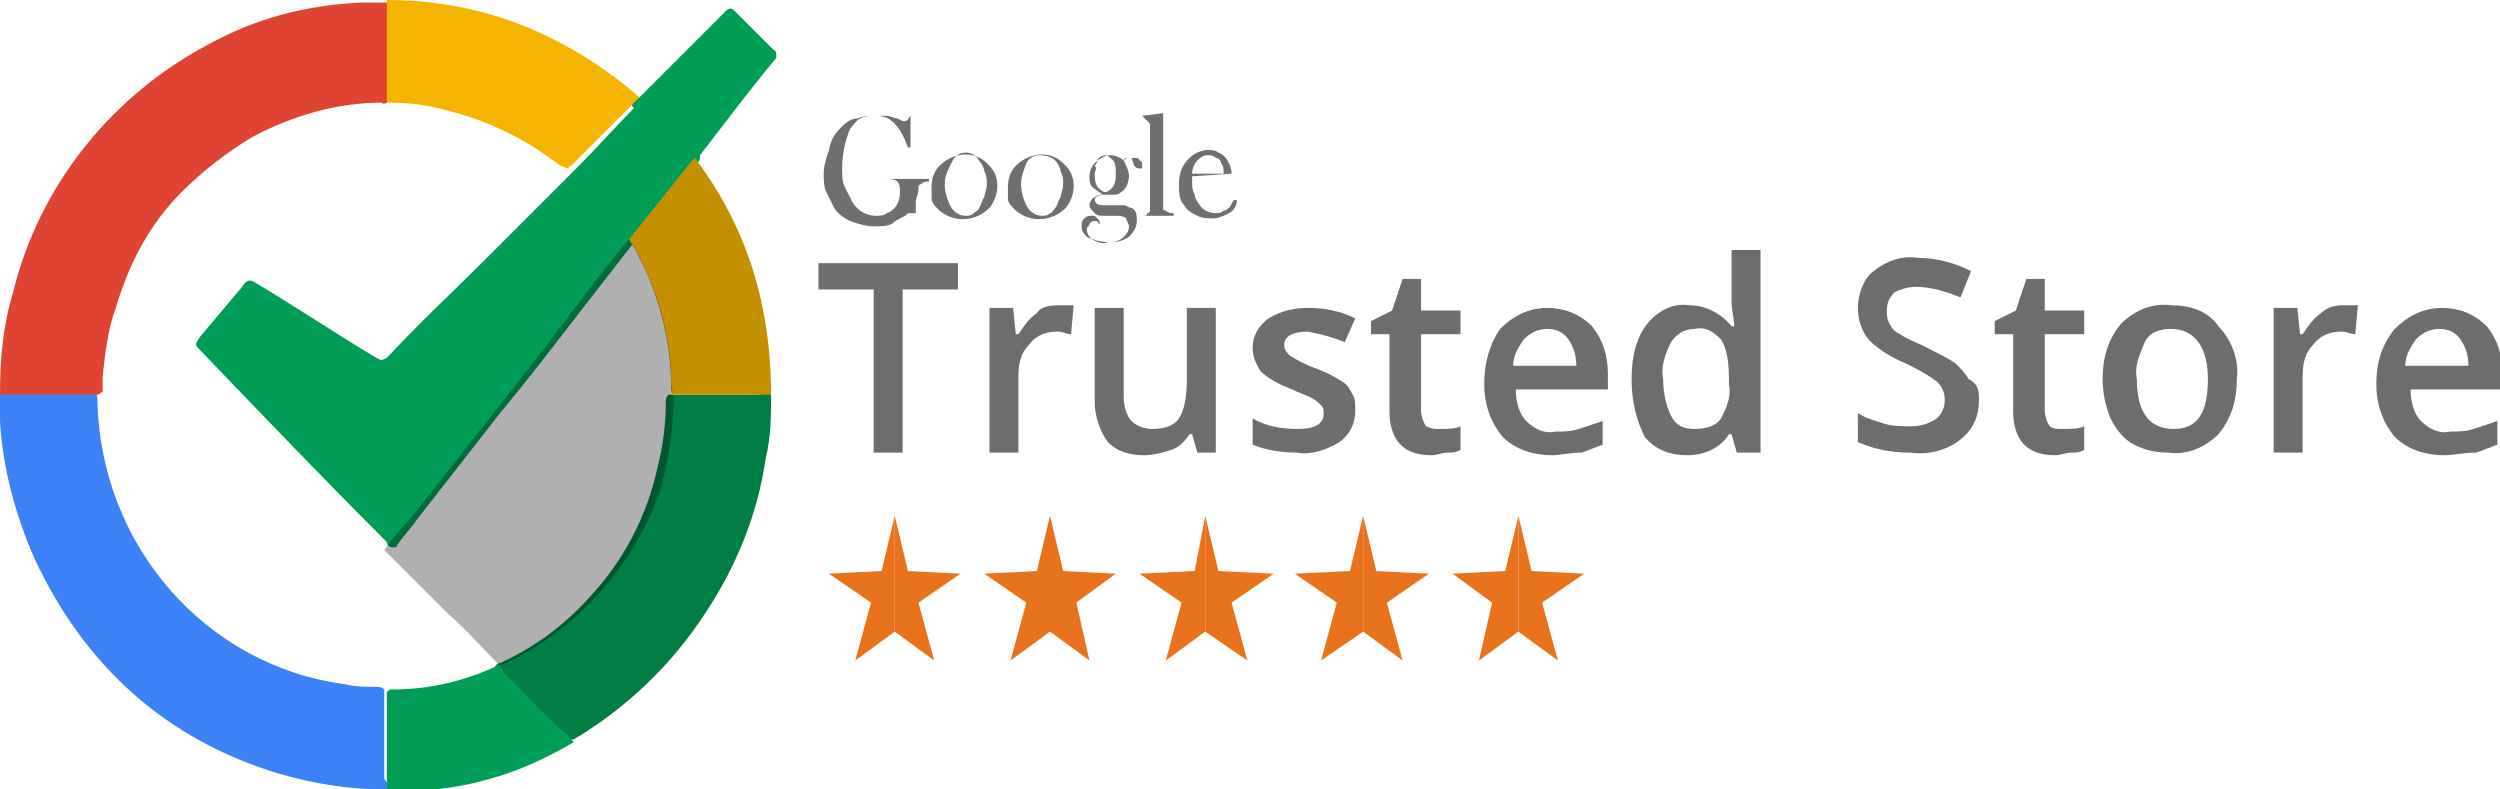 <?xml version="1.0" encoding="utf-8"?>
<!-- Generator: Adobe Illustrator 19.2.0, SVG Export Plug-In . SVG Version: 6.00 Build 0)  -->
<svg version="1.1" id="Слой_1" xmlns="http://www.w3.org/2000/svg" xmlns:xlink="http://www.w3.org/1999/xlink" x="0px" y="0px"
	 viewBox="0 0 95 30" style="enable-background:new 0 0 95 30;" xml:space="preserve">
<style type="text/css">
	.st0{fill:#009D56;}
	.st1{fill:#3D81F6;}
	.st2{fill:#DE4431;}
	.st3{fill:#007E44;}
	.st4{fill:#F5B400;}
	.st5{fill:#C49000;}
	.st6{opacity:0.31;enable-background:new    ;}
	.st7{fill:#6F6F71;}
	.st8{fill:#6D6D6F;}
	.st9{fill:#E9721C;}
</style>
<title>trusted</title>
<g>
	<path class="st0" d="M24.3,3.7c0.8-0.8,1.5-1.5,2.3-2.3c0.3-0.3,0.6-0.6,1-1c0.1-0.1,0.2-0.1,0.3,0c0.5,0.5,1,1,1.5,1.5
		c0.1,0,0.1,0.2,0.1,0.2c0,0,0,0,0,0.1c-1,1.2-1.9,2.4-2.9,3.7c0,0,0,0,0,0.1c0,0.1-0.1,0.2-0.2,0.3c-0.8,1-1.5,1.9-2.3,2.9
		c-0.7,0.9-1.4,1.8-2.1,2.7c-1,1.3-2,2.6-3,3.8c-1.1,1.4-2.1,2.7-3.2,4.1c-0.2,0.3-0.5,0.6-0.7,0.9c0,0.1-0.1,0.1-0.2,0.1
		c-0.1,0-0.2-0.1-0.2-0.2c-2.4-2.4-4.8-4.9-7.1-7.3c-0.2-0.2-0.2-0.2,0-0.5c0.5-0.6,1.1-1.3,1.6-1.9c0.2-0.3,0.3-0.3,0.6-0.1
		c1.5,0.9,3,1.9,4.5,2.8c0.2,0.1,0.2,0.1,0.4,0c1.2-1.3,2.5-2.5,3.7-3.7c1-1,2-2,3-3c0.2-0.2,0.4-0.4,0.6-0.6
		c0.7-0.7,1.4-1.5,2.1-2.2C23.9,4,24.1,3.8,24.3,3.7z"/>
	<path class="st1" d="M14.7,30c-1.4,0-2.7-0.2-4.1-0.6c-4.3-1.3-7.4-4.1-9.3-8.2C0.6,19.6,0.1,17.8,0,16c0-0.3,0-0.7,0-1
		c0.1-0.1,0.2-0.1,0.2-0.1c1.1,0,2.2,0,3.3,0c0.1,0,0.1,0,0.1,0c0.1,0.1,0.1,0.2,0.1,0.3c0.1,5.5,4.1,10.1,9.4,10.8
		c0.4,0.1,0.8,0.1,1.2,0.1c0.1,0,0.2,0,0.3,0.1c0,0.1,0,0.2,0,0.3c0,1,0,2.1,0,3.1C14.8,29.8,14.7,29.9,14.7,30z"/>
	<path class="st2" d="M3.7,15L0,15c0-1.3,0.1-2.6,0.5-3.9C1.5,7,4.3,3.6,7.9,1.7c1.8-1,3.7-1.5,5.8-1.6c0.3,0,0.6,0,1,0
		c0.1,0.1,0.1,0.2,0.1,0.2c0,1.1,0,2.2,0,3.3c0,0.1,0,0.1,0,0.2c-0.1,0.1-0.2,0.2-0.3,0.1c-1.7,0-3.4,0.5-4.9,1.3
		c-1,0.6-1.9,1.3-2.7,2.1c-1.2,1.2-2,2.7-2.5,4.4c-0.3,0.8-0.4,1.7-0.5,2.6c0,0.2,0,0.4,0,0.6C3.8,14.9,3.8,15,3.7,15z"/>
	<path class="st3" d="M29.3,15c0,0.8,0,1.6-0.2,2.4c-0.3,2.1-1.1,4.1-2.3,5.9c-1.3,2-3,3.6-5,4.8c-0.1,0-0.1,0-0.2,0.1
		c-0.3-0.2-0.5-0.4-0.7-0.6c-0.6-0.7-1.3-1.3-1.9-2c-0.1,0-0.2-0.1-0.2-0.2c0-0.1,0.1-0.2,0.2-0.2c1.3-0.6,2.4-1.4,3.4-2.5
		c1.3-1.4,2.2-3.1,2.6-5c0.2-0.8,0.3-1.6,0.3-2.4c0-0.1,0-0.2,0.1-0.3c0.1,0,0.2,0,0.3,0c1,0,2,0,3.1,0C29.1,14.9,29.2,14.9,29.3,15
		z"/>
	<path class="st4" d="M14.7,3.8c0-1.3,0-2.5,0-3.8c1.4,0,2.8,0.2,4.1,0.6c2,0.6,3.9,1.7,5.5,3.1c-0.9,0.9-1.7,1.7-2.6,2.6
		c0,0-0.1,0-0.1,0.1c-0.1,0-0.2-0.1-0.3-0.1c-1.3-1-2.7-1.7-4.3-2.1c-0.7-0.2-1.4-0.3-2.2-0.3C14.8,3.9,14.7,3.9,14.7,3.8z"/>
	<path class="st5" d="M29.3,15l-3.7,0c-0.1-0.1-0.1-0.2-0.1-0.3c0-1.8-0.5-3.6-1.3-5.1c-0.1-0.2-0.2-0.3-0.3-0.5c0.8-1,1.6-2,2.4-3
		c0,0,0.1-0.1,0.1-0.1c1.3,1.7,2.2,3.7,2.6,5.8C29.2,12.8,29.3,13.9,29.3,15z"/>
	<path class="st0" d="M19,25.3c0,0.1,0.1,0.1,0.1,0.2c0.7,0.7,1.4,1.5,2.2,2.2c0.2,0.1,0.3,0.3,0.5,0.5c-1,0.6-2.1,1.1-3.2,1.4
		c-1,0.3-2,0.4-3.1,0.5c-0.3,0-0.5,0-0.8,0c0-1.3,0-2.5,0-3.8c0.1-0.1,0.1-0.1,0.2-0.1c1.4,0,2.7-0.3,4-0.9
		C18.9,25.3,18.9,25.2,19,25.3C19,25.2,19,25.2,19,25.3z"/>
	<path class="st6" d="M19,25.3c-0.7-0.7-1.3-1.4-2-2c-0.8-0.8-1.6-1.6-2.4-2.4c0.3-0.4,0.6-0.8,1-1.2c2.1-2.7,4.3-5.4,6.4-8.2
		c0.6-0.8,1.2-1.6,1.9-2.4c0.3,0.4,0.5,0.8,0.7,1.3c0.5,1.1,0.8,2.3,0.9,3.6c0,0.4,0,0.7,0.1,1.1c0,1.2-0.2,2.4-0.5,3.5
		C24.1,21.5,21.9,24,19,25.3C19,25.2,19,25.3,19,25.3L19,25.3z"/>
</g>
<g>
	<path class="st7" d="M34.6,4.4l0,1.2l-0.1,0c-0.1-0.3-0.3-0.7-0.5-0.9c-0.2-0.2-0.4-0.3-0.7-0.3c-0.2,0-0.4,0-0.6,0.1
		c-0.2,0.1-0.3,0.3-0.4,0.4C32.1,5.4,32,5.9,32,6.4c0,0.2,0,0.5,0.1,0.7c0.1,0.2,0.2,0.4,0.3,0.6c0.2,0.3,0.5,0.5,0.9,0.5
		c0.1,0,0.3,0,0.4-0.1c0.3-0.1,0.5-0.4,0.5-0.8c0-0.1,0-0.3-0.1-0.4c-0.1-0.1-0.3-0.1-0.5-0.1V6.8h1.7v0.1c-0.1,0-0.2,0-0.3,0.1
		c-0.1,0-0.1,0.1-0.1,0.2c0,0.2-0.1,0.3-0.1,0.5c0,0.1,0,0.2,0,0.3l0,0.1c0,0-0.1,0-0.2,0c-0.1,0-0.1,0-0.2,0.1
		c-0.2,0.1-0.4,0.2-0.5,0.3c-0.2,0.1-0.4,0.1-0.7,0.1c-0.3,0-0.6-0.1-0.9-0.2c-0.2-0.1-0.5-0.3-0.6-0.5c-0.1-0.2-0.2-0.4-0.3-0.6
		c-0.1-0.2-0.1-0.5-0.1-0.7c0-0.3,0.1-0.6,0.2-0.9C31.6,5.2,31.8,5,32,4.8c0.2-0.2,0.4-0.3,0.6-0.3c0.2-0.1,0.5-0.1,0.7-0.1
		c0.1,0,0.3,0,0.4,0c0.1,0,0.3,0.1,0.4,0.1l0.2,0.1c0,0,0.1,0,0.1,0C34.5,4.6,34.5,4.5,34.6,4.4L34.6,4.4L34.6,4.4z"/>
	<path class="st7" d="M35.4,7.1c0-0.3,0.1-0.6,0.3-0.8c0.5-0.5,1.3-0.6,1.8-0.1c0,0,0.1,0.1,0.1,0.1c0.4,0.4,0.4,1.1,0,1.6
		c-0.5,0.5-1.3,0.6-1.9,0.1c0,0,0,0-0.1-0.1c-0.1-0.1-0.2-0.2-0.2-0.4C35.4,7.3,35.4,7.2,35.4,7.1z M35.9,7c0,0.3,0.1,0.6,0.2,0.8
		c0.1,0.2,0.3,0.4,0.6,0.4c0.1,0,0.2,0,0.3-0.1c0.1-0.1,0.2-0.1,0.2-0.2c0.1-0.1,0.1-0.3,0.2-0.4c0-0.1,0.1-0.3,0.1-0.5
		c0-0.2,0-0.3-0.1-0.5c0-0.1-0.1-0.3-0.2-0.4c-0.1-0.2-0.3-0.3-0.5-0.3c-0.2,0-0.4,0.1-0.5,0.3C36,6.5,35.9,6.7,35.9,7z"/>
	<path class="st7" d="M38.3,7.1c0-0.3,0.1-0.6,0.3-0.8c0.5-0.5,1.3-0.6,1.8-0.1c0,0,0.1,0.1,0.1,0.1c0.4,0.4,0.4,1.1,0,1.6
		c-0.5,0.5-1.3,0.6-1.9,0.1c0,0,0,0-0.1-0.1c-0.1-0.1-0.2-0.2-0.2-0.4C38.3,7.3,38.3,7.2,38.3,7.1z M38.8,7c0,0.3,0.1,0.6,0.2,0.8
		c0.1,0.2,0.3,0.4,0.6,0.4c0.1,0,0.2,0,0.3-0.1C40,8.1,40,8,40.1,7.9c0.1-0.1,0.1-0.3,0.2-0.4c0-0.1,0.1-0.3,0.1-0.5
		c0-0.2,0-0.3-0.1-0.5c0-0.1-0.1-0.3-0.2-0.4C40,6,39.8,5.9,39.5,5.9c-0.2,0-0.4,0.1-0.5,0.3C38.9,6.5,38.8,6.7,38.8,7z"/>
	<path class="st7" d="M41.8,8.5L41.8,8.5c-0.1,0-0.1-0.1-0.1-0.1c0,0-0.1,0-0.1,0c-0.1,0-0.1,0-0.2,0.1c0,0.1-0.1,0.1-0.1,0.2
		c0,0.2,0.1,0.3,0.2,0.4c0.2,0.1,0.4,0.2,0.6,0.1c0.2,0,0.4,0,0.6-0.2c0.1-0.1,0.2-0.2,0.2-0.4c0-0.1-0.1-0.2-0.1-0.3
		c-0.1-0.1-0.3-0.1-0.4-0.1h-0.4c-0.2,0-0.3,0-0.4-0.1c-0.1-0.1-0.2-0.2-0.2-0.3c0-0.1,0.1-0.3,0.2-0.3c0.1-0.1,0.2-0.1,0.3-0.1
		c-0.1-0.1-0.3-0.2-0.4-0.3c-0.1-0.1-0.1-0.3-0.1-0.4c0-0.2,0.1-0.4,0.2-0.5c0.2-0.2,0.4-0.3,0.6-0.3c0.2,0,0.4,0.1,0.5,0.2
		c0.1-0.1,0.1-0.1,0.2-0.1c0.1,0,0.1,0,0.2,0c0.1,0,0.2,0,0.2,0.1c0.1,0,0.1,0.1,0.1,0.2c0,0,0,0.1,0,0.1c0,0-0.1,0-0.1,0
		c-0.1,0-0.1,0-0.2-0.1L43,6C43,6,42.9,6,42.9,6c-0.1,0-0.2,0-0.2,0.1c0.1,0.2,0.2,0.4,0.2,0.6c0,0.2-0.1,0.5-0.3,0.6
		c-0.1,0.1-0.2,0.1-0.3,0.1c0,0-0.2,0-0.3,0c-0.3,0-0.4,0.1-0.4,0.2c0,0.1,0.1,0.2,0.3,0.2h0.4c0.1,0,0.3,0,0.4,0
		c0.1,0,0.2,0.1,0.3,0.1c0.2,0.1,0.2,0.3,0.2,0.5c0,0.2-0.1,0.4-0.3,0.6c-0.3,0.2-0.5,0.2-0.8,0.2c-0.3,0-0.6-0.1-0.8-0.2
		c-0.1-0.1-0.2-0.2-0.2-0.4c0-0.1,0-0.2,0.1-0.3c0.1-0.1,0.2-0.1,0.3-0.1c0.1,0,0.1,0,0.2,0.1C41.7,8.3,41.8,8.4,41.8,8.5L41.8,8.5
		L41.8,8.5z M41.6,6.6c0,0.2,0,0.3,0.1,0.5c0.1,0.1,0.2,0.2,0.3,0.2c0.1,0,0.2-0.1,0.3-0.2c0.1-0.2,0.1-0.3,0.1-0.5
		c0-0.2,0-0.4-0.1-0.5c-0.1-0.1-0.2-0.2-0.3-0.2c-0.1,0-0.3,0.1-0.3,0.2c0,0.1-0.1,0.2-0.1,0.2C41.7,6.4,41.6,6.5,41.6,6.6z"/>
	<path class="st7" d="M43.4,4.4l0.8-0.1v3.1l0,0.2c0,0.1,0,0.2,0,0.3c0,0.1,0,0.1,0.1,0.1c0.1,0.1,0.2,0.1,0.3,0.1v0.1h-1.2V8.2
		c0.1,0,0.2,0,0.2-0.1c0.1,0,0.1-0.1,0.1-0.1c0-0.1,0-0.1,0-0.2c0-0.1,0-0.2,0-0.4V5.2c0-0.1,0-0.3,0-0.4c0-0.1,0-0.1-0.1-0.2
		c0,0-0.1-0.1-0.1-0.1C43.5,4.5,43.5,4.5,43.4,4.4L43.4,4.4z"/>
	<path class="st7" d="M45.3,6.7c0,0.1,0,0.2,0,0.2c0,0.2,0,0.3,0.1,0.5c0,0.1,0.1,0.3,0.2,0.4C45.7,8,46,8.1,46.2,8.1
		c0.1,0,0.2,0,0.3-0.1c0.1,0,0.2-0.1,0.2-0.1c0.1-0.1,0.1-0.2,0.2-0.3l0.1,0c0,0.2-0.1,0.4-0.3,0.5c-0.2,0.1-0.4,0.2-0.6,0.2
		c-0.2,0-0.4,0-0.6-0.1C45.3,8.1,45.1,8,45,7.8c-0.2-0.2-0.2-0.5-0.2-0.8c0-0.4,0.1-0.7,0.4-1c0.2-0.2,0.5-0.3,0.7-0.3
		c0.1,0,0.3,0,0.4,0.1c0.3,0.1,0.5,0.5,0.5,0.8L45.3,6.7L45.3,6.7z M46.5,6.6c0-0.1,0-0.3-0.1-0.4c0-0.1-0.1-0.2-0.2-0.2
		c-0.1-0.1-0.2-0.1-0.3-0.1c-0.2,0-0.3,0.1-0.4,0.2c-0.1,0.1-0.2,0.3-0.2,0.5C45.3,6.6,46.5,6.6,46.5,6.6z"/>
</g>
<g>
	<path class="st8" d="M34.4,17.2h-1.2V11h-2.1v-1h5.3v1h-2.1V17.2z"/>
	<path class="st8" d="M40.2,11.6c0.2,0,0.4,0,0.6,0l-0.1,1.1c-0.2,0-0.3-0.1-0.5-0.1c-0.4,0-0.8,0.1-1.1,0.5
		c-0.3,0.3-0.4,0.7-0.4,1.2v2.9h-1.1v-5.5h0.9l0.1,1h0.1c0.2-0.3,0.4-0.6,0.7-0.8C39.5,11.7,39.8,11.6,40.2,11.6z"/>
	<path class="st8" d="M45.5,17.2l-0.2-0.7h-0.1c-0.2,0.3-0.4,0.5-0.7,0.6c-0.3,0.1-0.7,0.2-1,0.2c-0.5,0-1-0.1-1.4-0.5
		c-0.3-0.4-0.5-1-0.5-1.5v-3.6h1.1v3.4c0,0.3,0.1,0.7,0.3,0.9c0.2,0.2,0.5,0.3,0.8,0.3c0.4,0,0.8-0.1,1-0.4c0.2-0.3,0.3-0.8,0.3-1.5
		v-2.7h1.1v5.5H45.5L45.5,17.2z"/>
	<path class="st8" d="M51.5,15.6c0,0.5-0.2,0.9-0.6,1.2c-0.5,0.3-1.1,0.5-1.6,0.4c-0.6,0-1.2-0.1-1.7-0.3v-1
		c0.5,0.3,1.1,0.4,1.7,0.4c0.7,0,1-0.2,1-0.6c0-0.1,0-0.2-0.1-0.3c-0.1-0.1-0.2-0.2-0.4-0.3c-0.2-0.1-0.5-0.2-0.7-0.3
		c-0.5-0.2-0.9-0.4-1.2-0.7c-0.2-0.3-0.3-0.6-0.3-0.9c0-0.4,0.2-0.8,0.6-1.1c0.5-0.3,1-0.4,1.5-0.4c0.6,0,1.2,0.1,1.8,0.4l-0.4,0.9
		c-0.5-0.2-0.9-0.3-1.4-0.4c-0.6,0-0.9,0.2-0.9,0.5c0,0.2,0.1,0.3,0.2,0.4c0.3,0.2,0.7,0.4,1,0.5c0.3,0.1,0.7,0.3,1,0.5
		c0.2,0.1,0.3,0.3,0.4,0.5C51.5,15.1,51.5,15.4,51.5,15.6z"/>
	<path class="st8" d="M54.7,16.3c0.3,0,0.6,0,0.8-0.1v0.9c-0.2,0.1-0.3,0.1-0.5,0.1c-0.2,0-0.4,0.1-0.6,0.1c-1.1,0-1.6-0.6-1.6-1.7
		v-2.9h-0.7v-0.5l0.8-0.4l0.4-1.2H54v1.2h1.5v0.9H54v2.9c0,0.2,0.1,0.5,0.2,0.6C54.4,16.3,54.5,16.3,54.7,16.3z"/>
	<path class="st8" d="M59,17.3c-0.7,0-1.4-0.2-1.9-0.7c-0.5-0.6-0.7-1.3-0.7-2c0-0.8,0.2-1.5,0.6-2.1c0.5-0.5,1.1-0.8,1.8-0.8
		c0.6,0,1.2,0.2,1.7,0.7c0.4,0.5,0.6,1.1,0.6,1.8v0.6h-3.5c0,0.4,0.1,0.9,0.4,1.2c0.3,0.3,0.7,0.5,1.1,0.4c0.3,0,0.6,0,0.9-0.1
		c0.3-0.1,0.6-0.2,0.9-0.3v0.9c-0.3,0.1-0.5,0.2-0.8,0.3C59.6,17.2,59.3,17.3,59,17.3z M58.8,12.5c-0.3,0-0.6,0.1-0.9,0.4
		c-0.2,0.3-0.4,0.6-0.4,1h2.4c0-0.4-0.1-0.7-0.3-1C59.4,12.6,59.1,12.5,58.8,12.5z"/>
	<path class="st8" d="M64.1,17.3c-0.6,0-1.2-0.2-1.6-0.7C62.2,16,62,15.3,62,14.4c0-0.9,0.2-1.6,0.6-2.1c0.4-0.5,1-0.8,1.6-0.7
		c0.6,0,1.2,0.3,1.6,0.8h0.1c0-0.3-0.1-0.6-0.1-0.9v-2h1.1v7.7H66l-0.2-0.7h-0.1C65.4,17,64.8,17.3,64.1,17.3z M64.4,16.3
		c0.4,0,0.8-0.1,1-0.4c0.2-0.4,0.4-0.8,0.3-1.3v-0.2c0-0.7-0.1-1.2-0.3-1.5c-0.3-0.3-0.6-0.5-1-0.4c-0.4,0-0.7,0.2-0.9,0.5
		c-0.2,0.4-0.4,0.9-0.3,1.4c0,0.5,0.1,1,0.3,1.4C63.7,16.2,64,16.3,64.4,16.3z"/>
	<path class="st8" d="M75.2,15.2c0,0.6-0.2,1.1-0.7,1.5c-0.5,0.4-1.2,0.6-1.9,0.5c-0.7,0-1.3-0.1-2-0.4v-1.1c0.3,0.2,0.7,0.3,1,0.4
		c0.3,0.1,0.7,0.1,1,0.1c0.4,0,0.7-0.1,1-0.3c0.2-0.2,0.3-0.4,0.3-0.7c0-0.3-0.1-0.5-0.3-0.7c-0.4-0.3-0.8-0.5-1.2-0.7
		c-0.5-0.2-1-0.5-1.4-0.9c-0.3-0.4-0.4-0.8-0.4-1.2c0-0.5,0.2-1.1,0.6-1.4c0.5-0.4,1.1-0.6,1.7-0.5c0.7,0,1.4,0.2,2,0.5l-0.4,1
		c-0.5-0.2-1.1-0.4-1.7-0.4c-0.3,0-0.6,0.1-0.8,0.2c-0.2,0.2-0.3,0.4-0.3,0.7c0,0.2,0,0.3,0.1,0.5c0.1,0.2,0.2,0.3,0.4,0.4
		c0.3,0.2,0.6,0.3,1,0.5c0.4,0.2,0.8,0.4,1.1,0.6c0.2,0.2,0.4,0.4,0.5,0.6C75.2,14.6,75.2,14.9,75.2,15.2z"/>
	<path class="st8" d="M78.4,16.3c0.3,0,0.6,0,0.8-0.1v0.9c-0.2,0.1-0.3,0.1-0.5,0.1c-0.2,0-0.4,0.1-0.6,0.1c-1.1,0-1.6-0.6-1.6-1.7
		v-2.9h-0.7v-0.5l0.8-0.4l0.4-1.2h0.7v1.2h1.5v0.9h-1.5v2.9c0,0.2,0.1,0.5,0.2,0.6C78,16.3,78.2,16.3,78.4,16.3z"/>
	<path class="st8" d="M85,14.4c0,0.8-0.2,1.5-0.7,2.1c-0.5,0.5-1.2,0.8-1.9,0.7c-0.5,0-0.9-0.1-1.3-0.3c-0.4-0.2-0.7-0.6-0.9-1
		c-0.2-0.5-0.3-1-0.3-1.5c0-0.8,0.2-1.5,0.7-2.1c0.5-0.5,1.2-0.8,1.9-0.7c0.7,0,1.4,0.2,1.8,0.8C84.8,12.9,85.1,13.7,85,14.4z
		 M81.2,14.4c0,1.3,0.5,1.9,1.4,1.9c0.9,0,1.3-0.6,1.3-1.9c0-1.2-0.5-1.9-1.4-1.9c-0.4,0-0.8,0.1-1,0.5
		C81.3,13.5,81.1,13.9,81.2,14.4L81.2,14.4z"/>
	<path class="st8" d="M89,11.6c0.2,0,0.4,0,0.6,0l-0.1,1.1c-0.2,0-0.3-0.1-0.5-0.1c-0.4,0-0.8,0.1-1.1,0.5c-0.3,0.3-0.4,0.7-0.4,1.2
		v2.9h-1.1v-5.5h0.9l0.1,1h0.1c0.2-0.3,0.4-0.6,0.7-0.8C88.4,11.7,88.7,11.6,89,11.6z"/>
	<path class="st8" d="M92.9,17.3c-0.7,0-1.4-0.2-1.9-0.7c-0.5-0.6-0.7-1.3-0.7-2c0-0.8,0.2-1.5,0.7-2.1c0.5-0.5,1.1-0.8,1.8-0.8
		c0.6,0,1.2,0.2,1.7,0.7c0.4,0.5,0.6,1.1,0.6,1.8v0.6h-3.5c0,0.4,0.1,0.9,0.4,1.2c0.3,0.3,0.7,0.5,1.1,0.4c0.3,0,0.6,0,0.9-0.1
		c0.3-0.1,0.6-0.2,0.9-0.3v0.9c-0.3,0.1-0.5,0.2-0.8,0.3C93.6,17.2,93.2,17.3,92.9,17.3z M92.7,12.5c-0.3,0-0.6,0.1-0.9,0.4
		c-0.2,0.3-0.4,0.6-0.4,1h2.4c0-0.4-0.1-0.7-0.3-1C93.3,12.6,93,12.5,92.7,12.5z"/>
</g>
<g>
	<polygon class="st9" points="34,19.6 34,24 32.5,25.1 33.1,22.9 31.5,21.8 33.5,21.7 	"/>
	<polygon class="st9" points="34,19.6 34,24 35.5,25.1 34.9,22.9 36.5,21.8 34.5,21.7 	"/>
</g>
<g>
	<polygon class="st9" points="39.9,19.6 39.9,24 38.4,25.1 39,22.9 37.4,21.8 39.4,21.7 	"/>
	<polygon class="st9" points="39.9,19.6 39.9,24 41.4,25.1 40.9,22.9 42.4,21.8 40.4,21.7 	"/>
</g>
<g>
	<polygon class="st9" points="45.8,19.6 45.8,24 44.3,25.1 44.9,22.9 43.3,21.8 45.4,21.7 	"/>
	<polygon class="st9" points="45.8,19.6 45.8,24 47.4,25.1 46.8,22.9 48.4,21.8 46.3,21.7 	"/>
</g>
<g>
	<polygon class="st9" points="51.8,19.6 51.8,24 50.2,25.1 50.8,22.9 49.2,21.8 51.3,21.7 	"/>
	<polygon class="st9" points="51.8,19.6 51.8,24 53.3,25.1 52.7,22.9 54.3,21.8 52.3,21.7 	"/>
</g>
<g>
	<polygon class="st9" points="57.7,19.6 57.7,24 56.2,25.1 56.7,22.9 55.2,21.8 57.2,21.7 	"/>
	<polygon class="st9" points="57.7,19.6 57.7,24 59.2,25.1 58.6,22.9 60.2,21.8 58.2,21.7 	"/>
</g>
</svg>
